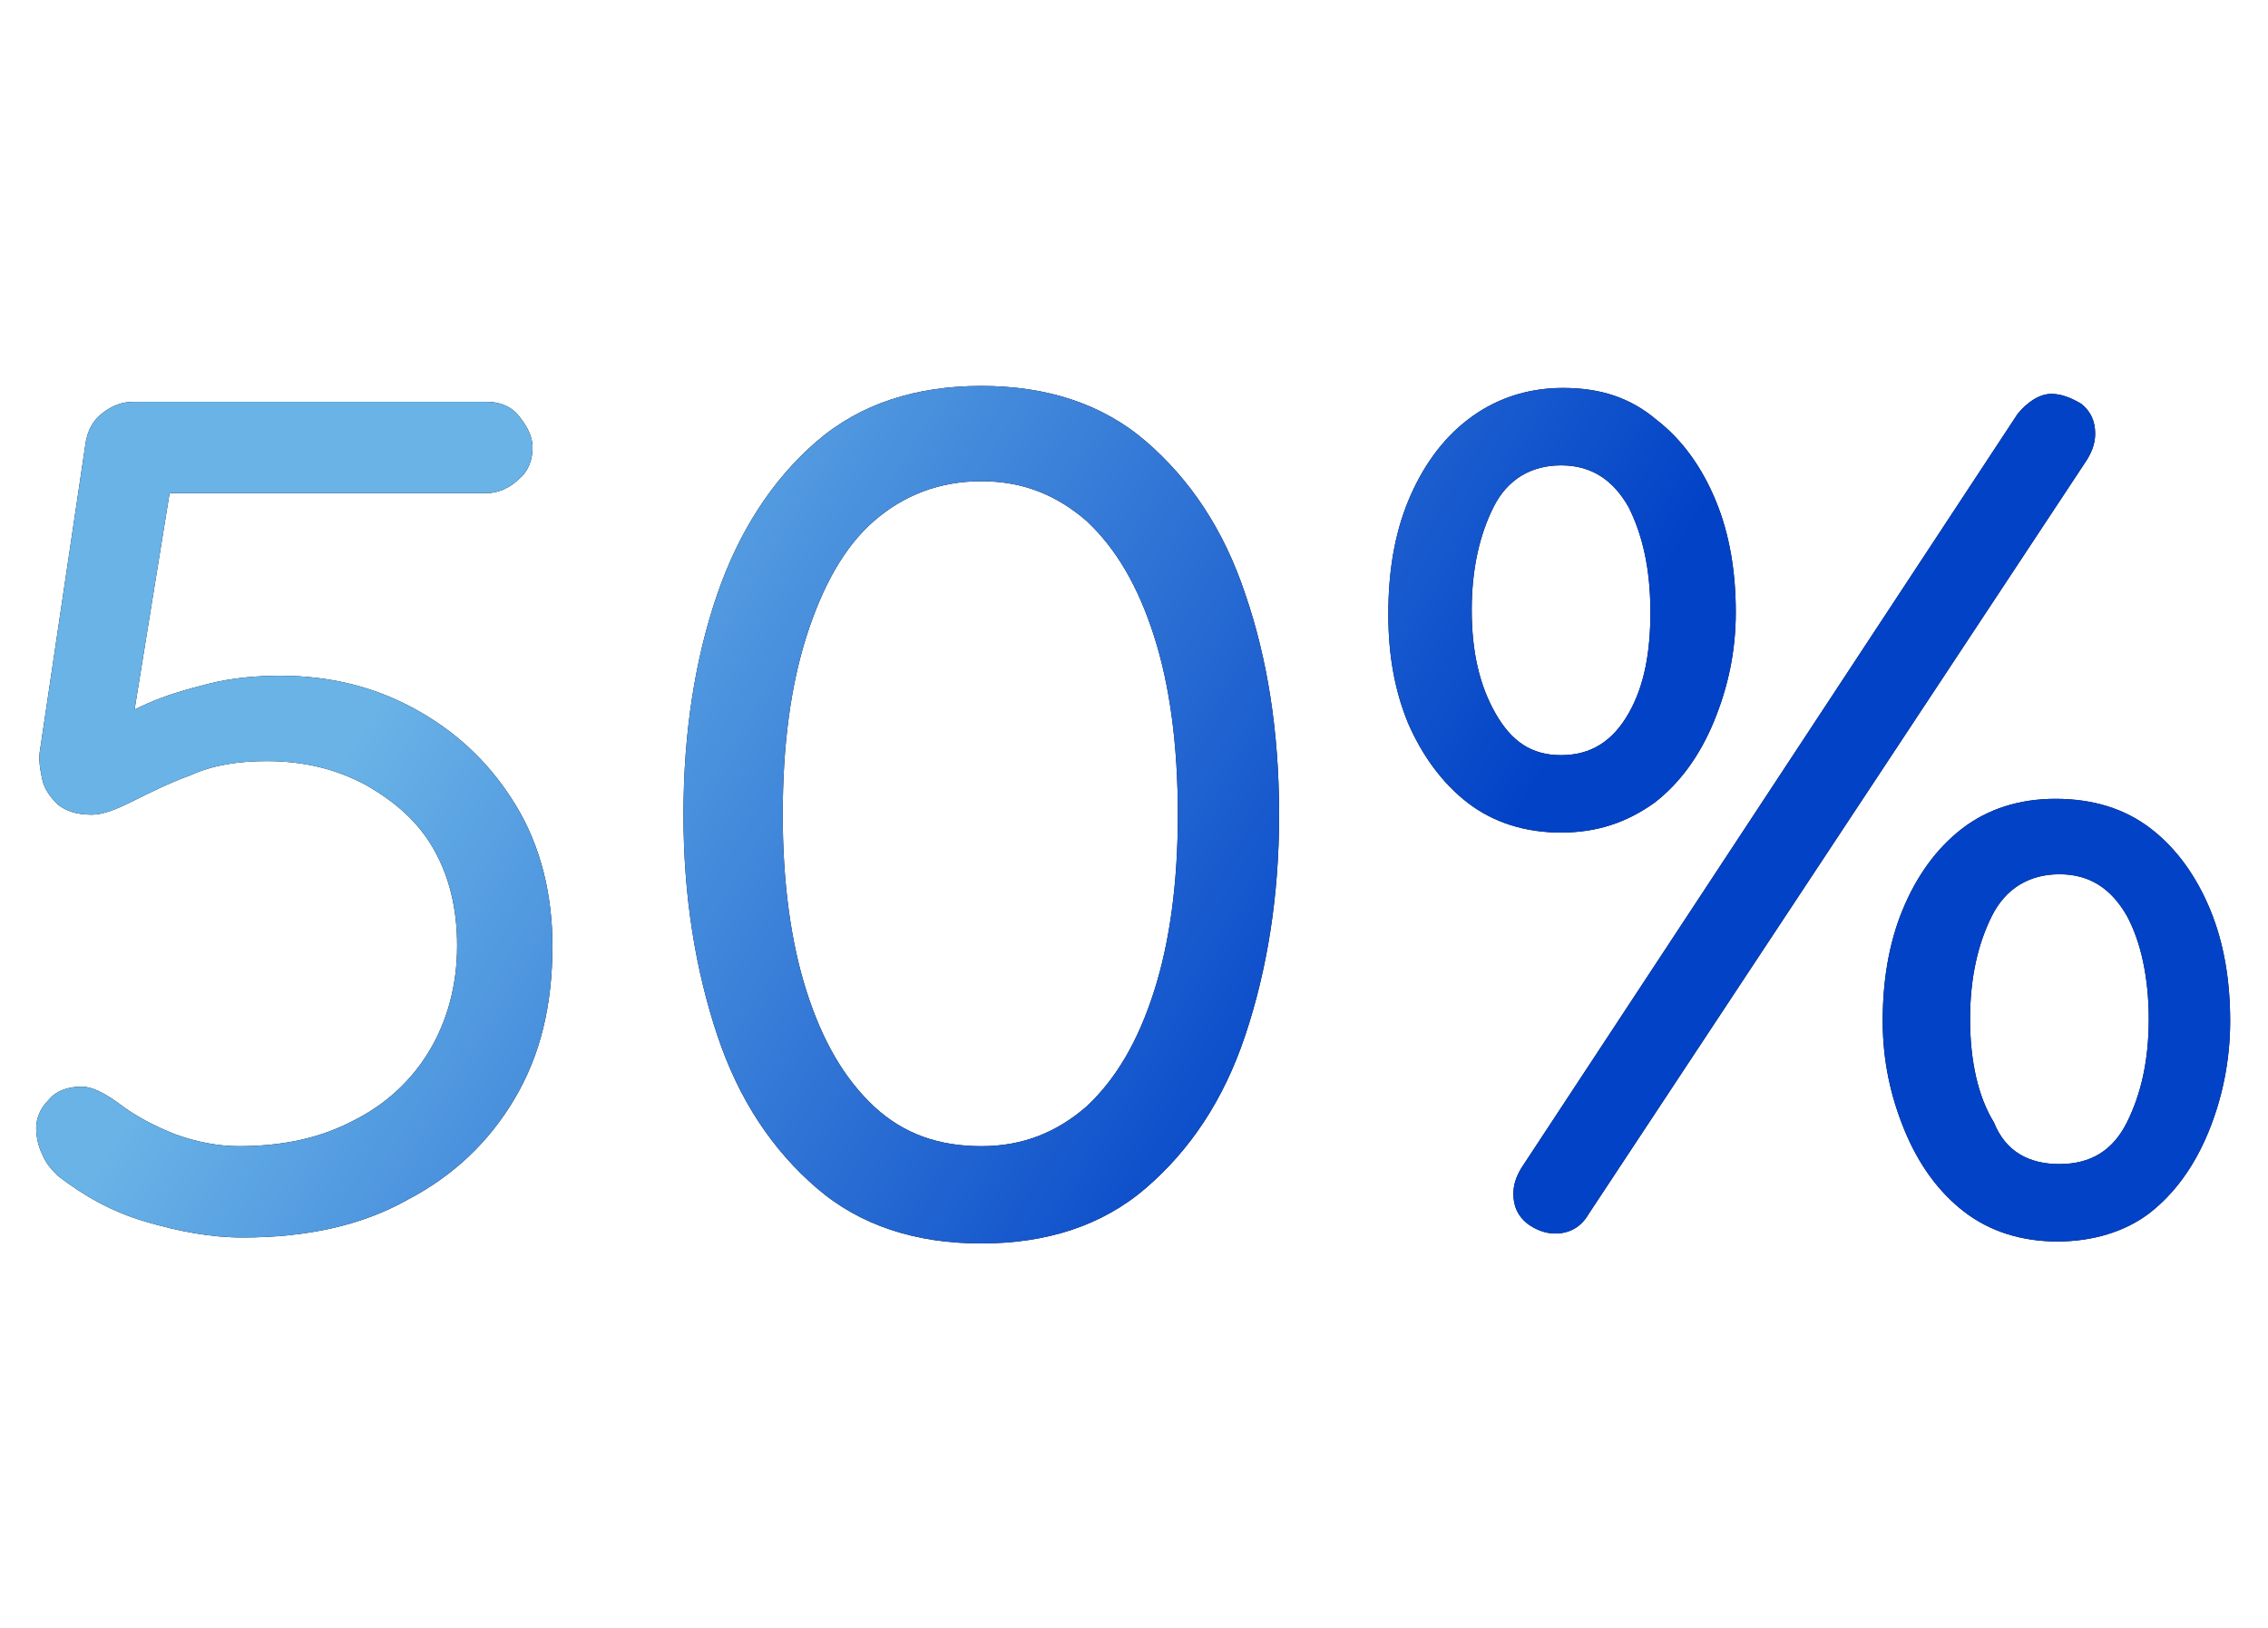 <svg width="188" height="135" viewBox="0 0 188 135" fill="none" xmlns="http://www.w3.org/2000/svg">
<path d="M20.117 102.606C17.483 102.606 14.85 102.112 12.052 101.289C9.254 100.467 6.95 99.15 4.81 97.504C4.317 97.01 3.823 96.517 3.494 95.694C3.165 95.035 3 94.212 3 93.554C3 92.731 3.329 91.908 3.987 91.25C4.646 90.427 5.633 90.098 6.785 90.098C7.608 90.098 8.596 90.592 9.748 91.415C11.229 92.567 12.875 93.389 14.521 94.048C16.331 94.706 18.142 95.035 19.788 95.035C23.408 95.035 26.535 94.377 29.333 92.896C31.967 91.579 34.106 89.604 35.587 87.135C37.069 84.667 37.892 81.704 37.892 78.412C37.892 75.285 37.233 72.652 35.917 70.348C34.6 68.044 32.625 66.398 30.321 65.081C27.852 63.764 25.219 63.106 22.092 63.106C19.788 63.106 17.648 63.435 15.838 64.258C14.027 64.917 12.381 65.74 11.065 66.398C9.748 67.056 8.596 67.55 7.608 67.55C6.292 67.55 5.469 67.221 4.81 66.727C4.152 66.069 3.658 65.41 3.494 64.587C3.329 63.764 3.165 62.942 3.329 62.119L7.115 36.608C7.279 35.785 7.608 34.962 8.431 34.304C9.254 33.646 10.077 33.317 11.065 33.317H40.36C41.348 33.317 42.335 33.646 42.994 34.469C43.652 35.292 44.146 36.115 44.146 37.102C44.146 38.09 43.817 39.077 42.994 39.735C42.335 40.394 41.348 40.888 40.36 40.888H13.204L14.192 40.065L10.571 62.448L8.925 60.308C9.583 59.65 10.735 58.992 12.217 58.333C13.698 57.675 15.344 57.181 17.319 56.688C19.294 56.194 21.269 56.029 23.244 56.029C27.523 56.029 31.308 57.017 34.764 58.992C38.221 60.967 40.854 63.6 42.829 66.892C44.804 70.183 45.792 74.133 45.792 78.412C45.792 83.35 44.804 87.465 42.664 91.085C40.525 94.706 37.562 97.504 33.777 99.479C29.992 101.619 25.383 102.606 20.117 102.606Z" fill="black"/>
<path d="M81.342 103.1C75.91 103.1 71.302 101.619 67.681 98.492C64.061 95.365 61.263 91.25 59.452 85.819C57.642 80.387 56.654 74.298 56.654 67.55C56.654 60.638 57.642 54.548 59.452 49.281C61.263 44.015 64.061 39.735 67.681 36.608C71.302 33.481 75.91 32 81.342 32C86.773 32 91.381 33.481 95.002 36.608C98.623 39.735 101.421 43.85 103.231 49.281C105.042 54.548 106.029 60.638 106.029 67.55C106.029 74.298 105.042 80.387 103.231 85.819C101.421 91.25 98.623 95.365 95.002 98.492C91.381 101.619 86.773 103.1 81.342 103.1ZM81.342 95.035C84.798 95.035 87.596 93.883 90.065 91.744C92.533 89.439 94.344 86.312 95.66 82.198C96.977 78.083 97.635 73.146 97.635 67.55C97.635 61.789 96.977 56.852 95.66 52.737C94.344 48.623 92.533 45.496 90.065 43.192C87.596 41.052 84.798 39.9 81.342 39.9C77.885 39.9 74.923 41.052 72.454 43.192C69.986 45.331 68.175 48.623 66.859 52.737C65.542 56.852 64.883 61.789 64.883 67.55C64.883 73.146 65.542 78.083 66.859 82.198C68.175 86.312 69.986 89.439 72.454 91.744C74.923 94.048 77.885 95.035 81.342 95.035Z" fill="black"/>
<path d="M129.4 69.031C126.437 69.031 123.804 68.209 121.664 66.563C119.525 64.917 117.879 62.613 116.727 59.979C115.575 57.181 115.081 54.219 115.081 50.927C115.081 47.471 115.575 44.344 116.727 41.546C117.879 38.748 119.525 36.444 121.664 34.798C123.804 33.152 126.437 32.165 129.564 32.165C132.691 32.165 135.16 32.988 137.3 34.798C139.439 36.444 141.085 38.748 142.237 41.546C143.389 44.344 143.883 47.471 143.883 50.763C143.883 54.054 143.225 57.017 142.073 59.815C140.921 62.613 139.275 64.917 137.135 66.563C134.831 68.209 132.362 69.031 129.4 69.031ZM129.4 62.613C131.869 62.613 133.679 61.461 134.996 59.156C136.312 56.852 136.806 54.054 136.806 50.763C136.806 47.142 136.148 44.344 134.996 42.04C133.679 39.736 131.869 38.584 129.4 38.584C126.931 38.584 124.956 39.736 123.804 42.04C122.652 44.344 121.994 47.142 121.994 50.598C121.994 54.054 122.652 56.852 123.969 59.156C125.285 61.461 126.931 62.613 129.4 62.613ZM128.906 102.277C128.083 102.277 127.26 101.948 126.602 101.454C125.779 100.796 125.45 99.973 125.45 98.986C125.45 98.327 125.614 97.669 126.108 96.846L167.254 34.304C168.077 33.317 169.064 32.658 170.052 32.658C170.875 32.658 171.698 32.988 172.521 33.481C173.343 34.14 173.673 34.963 173.673 35.95C173.673 36.608 173.508 37.267 173.014 38.09L131.704 100.631C131.046 101.783 130.058 102.277 128.906 102.277ZM170.546 102.936C167.583 102.936 164.95 102.113 162.81 100.467C160.671 98.821 159.025 96.517 157.873 93.719C156.721 90.921 156.062 87.959 156.062 84.667C156.062 81.375 156.556 78.248 157.708 75.45C158.86 72.652 160.506 70.348 162.646 68.702C164.785 67.056 167.418 66.234 170.381 66.234C173.508 66.234 176.141 67.056 178.281 68.702C180.421 70.348 182.066 72.652 183.218 75.45C184.371 78.248 184.864 81.375 184.864 84.667C184.864 87.959 184.206 91.085 183.054 93.883C181.902 96.681 180.256 98.986 178.116 100.631C176.141 102.113 173.508 102.936 170.546 102.936ZM170.71 96.517C173.343 96.517 175.154 95.365 176.306 93.061C177.458 90.756 178.116 87.959 178.116 84.502C178.116 81.046 177.458 78.084 176.306 75.944C174.989 73.64 173.179 72.488 170.71 72.488C168.241 72.488 166.266 73.64 165.114 75.944C163.962 78.248 163.304 81.046 163.304 84.502C163.304 87.959 163.962 90.921 165.279 93.061C166.266 95.529 168.241 96.517 170.71 96.517Z" fill="black"/>
<path d="M20.117 102.606C17.483 102.606 14.85 102.112 12.052 101.289C9.254 100.467 6.95 99.15 4.81 97.504C4.317 97.01 3.823 96.517 3.494 95.694C3.165 95.035 3 94.212 3 93.554C3 92.731 3.329 91.908 3.987 91.25C4.646 90.427 5.633 90.098 6.785 90.098C7.608 90.098 8.596 90.592 9.748 91.415C11.229 92.567 12.875 93.389 14.521 94.048C16.331 94.706 18.142 95.035 19.788 95.035C23.408 95.035 26.535 94.377 29.333 92.896C31.967 91.579 34.106 89.604 35.587 87.135C37.069 84.667 37.892 81.704 37.892 78.412C37.892 75.285 37.233 72.652 35.917 70.348C34.6 68.044 32.625 66.398 30.321 65.081C27.852 63.764 25.219 63.106 22.092 63.106C19.788 63.106 17.648 63.435 15.838 64.258C14.027 64.917 12.381 65.74 11.065 66.398C9.748 67.056 8.596 67.55 7.608 67.55C6.292 67.55 5.469 67.221 4.81 66.727C4.152 66.069 3.658 65.41 3.494 64.587C3.329 63.764 3.165 62.942 3.329 62.119L7.115 36.608C7.279 35.785 7.608 34.962 8.431 34.304C9.254 33.646 10.077 33.317 11.065 33.317H40.36C41.348 33.317 42.335 33.646 42.994 34.469C43.652 35.292 44.146 36.115 44.146 37.102C44.146 38.09 43.817 39.077 42.994 39.735C42.335 40.394 41.348 40.888 40.36 40.888H13.204L14.192 40.065L10.571 62.448L8.925 60.308C9.583 59.65 10.735 58.992 12.217 58.333C13.698 57.675 15.344 57.181 17.319 56.688C19.294 56.194 21.269 56.029 23.244 56.029C27.523 56.029 31.308 57.017 34.764 58.992C38.221 60.967 40.854 63.6 42.829 66.892C44.804 70.183 45.792 74.133 45.792 78.412C45.792 83.35 44.804 87.465 42.664 91.085C40.525 94.706 37.562 97.504 33.777 99.479C29.992 101.619 25.383 102.606 20.117 102.606Z" fill="url(#paint0_linear_48_88)"/>
<path d="M81.342 103.1C75.91 103.1 71.302 101.619 67.681 98.492C64.061 95.365 61.263 91.25 59.452 85.819C57.642 80.387 56.654 74.298 56.654 67.55C56.654 60.638 57.642 54.548 59.452 49.281C61.263 44.015 64.061 39.735 67.681 36.608C71.302 33.481 75.91 32 81.342 32C86.773 32 91.381 33.481 95.002 36.608C98.623 39.735 101.421 43.85 103.231 49.281C105.042 54.548 106.029 60.638 106.029 67.55C106.029 74.298 105.042 80.387 103.231 85.819C101.421 91.25 98.623 95.365 95.002 98.492C91.381 101.619 86.773 103.1 81.342 103.1ZM81.342 95.035C84.798 95.035 87.596 93.883 90.065 91.744C92.533 89.439 94.344 86.312 95.66 82.198C96.977 78.083 97.635 73.146 97.635 67.55C97.635 61.789 96.977 56.852 95.66 52.737C94.344 48.623 92.533 45.496 90.065 43.192C87.596 41.052 84.798 39.9 81.342 39.9C77.885 39.9 74.923 41.052 72.454 43.192C69.986 45.331 68.175 48.623 66.859 52.737C65.542 56.852 64.883 61.789 64.883 67.55C64.883 73.146 65.542 78.083 66.859 82.198C68.175 86.312 69.986 89.439 72.454 91.744C74.923 94.048 77.885 95.035 81.342 95.035Z" fill="url(#paint1_linear_48_88)"/>
<path d="M129.4 69.031C126.437 69.031 123.804 68.209 121.664 66.563C119.525 64.917 117.879 62.613 116.727 59.979C115.575 57.181 115.081 54.219 115.081 50.927C115.081 47.471 115.575 44.344 116.727 41.546C117.879 38.748 119.525 36.444 121.664 34.798C123.804 33.152 126.437 32.165 129.564 32.165C132.691 32.165 135.16 32.988 137.3 34.798C139.439 36.444 141.085 38.748 142.237 41.546C143.389 44.344 143.883 47.471 143.883 50.763C143.883 54.054 143.225 57.017 142.073 59.815C140.921 62.613 139.275 64.917 137.135 66.563C134.831 68.209 132.362 69.031 129.4 69.031ZM129.4 62.613C131.869 62.613 133.679 61.461 134.996 59.156C136.312 56.852 136.806 54.054 136.806 50.763C136.806 47.142 136.148 44.344 134.996 42.04C133.679 39.736 131.869 38.584 129.4 38.584C126.931 38.584 124.956 39.736 123.804 42.04C122.652 44.344 121.994 47.142 121.994 50.598C121.994 54.054 122.652 56.852 123.969 59.156C125.285 61.461 126.931 62.613 129.4 62.613ZM128.906 102.277C128.083 102.277 127.26 101.948 126.602 101.454C125.779 100.796 125.45 99.973 125.45 98.986C125.45 98.327 125.614 97.669 126.108 96.846L167.254 34.304C168.077 33.317 169.064 32.658 170.052 32.658C170.875 32.658 171.698 32.988 172.521 33.481C173.343 34.14 173.673 34.963 173.673 35.95C173.673 36.608 173.508 37.267 173.014 38.09L131.704 100.631C131.046 101.783 130.058 102.277 128.906 102.277ZM170.546 102.936C167.583 102.936 164.95 102.113 162.81 100.467C160.671 98.821 159.025 96.517 157.873 93.719C156.721 90.921 156.062 87.959 156.062 84.667C156.062 81.375 156.556 78.248 157.708 75.45C158.86 72.652 160.506 70.348 162.646 68.702C164.785 67.056 167.418 66.234 170.381 66.234C173.508 66.234 176.141 67.056 178.281 68.702C180.421 70.348 182.066 72.652 183.218 75.45C184.371 78.248 184.864 81.375 184.864 84.667C184.864 87.959 184.206 91.085 183.054 93.883C181.902 96.681 180.256 98.986 178.116 100.631C176.141 102.113 173.508 102.936 170.546 102.936ZM170.71 96.517C173.343 96.517 175.154 95.365 176.306 93.061C177.458 90.756 178.116 87.959 178.116 84.502C178.116 81.046 177.458 78.084 176.306 75.944C174.989 73.64 173.179 72.488 170.71 72.488C168.241 72.488 166.266 73.64 165.114 75.944C163.962 78.248 163.304 81.046 163.304 84.502C163.304 87.959 163.962 90.921 165.279 93.061C166.266 95.529 168.241 96.517 170.71 96.517Z" fill="url(#paint2_linear_48_88)"/>
<defs>
<linearGradient id="paint0_linear_48_88" x1="43.248" y1="38.328" x2="116.814" y2="82.61" gradientUnits="userSpaceOnUse">
<stop stop-color="#69B3E7"/>
<stop offset="1" stop-color="#0242C7"/>
</linearGradient>
<linearGradient id="paint1_linear_48_88" x1="43.248" y1="38.328" x2="116.814" y2="82.61" gradientUnits="userSpaceOnUse">
<stop stop-color="#69B3E7"/>
<stop offset="1" stop-color="#0242C7"/>
</linearGradient>
<linearGradient id="paint2_linear_48_88" x1="43.248" y1="38.328" x2="116.814" y2="82.61" gradientUnits="userSpaceOnUse">
<stop stop-color="#69B3E7"/>
<stop offset="1" stop-color="#0242C7"/>
</linearGradient>
</defs>
</svg>
